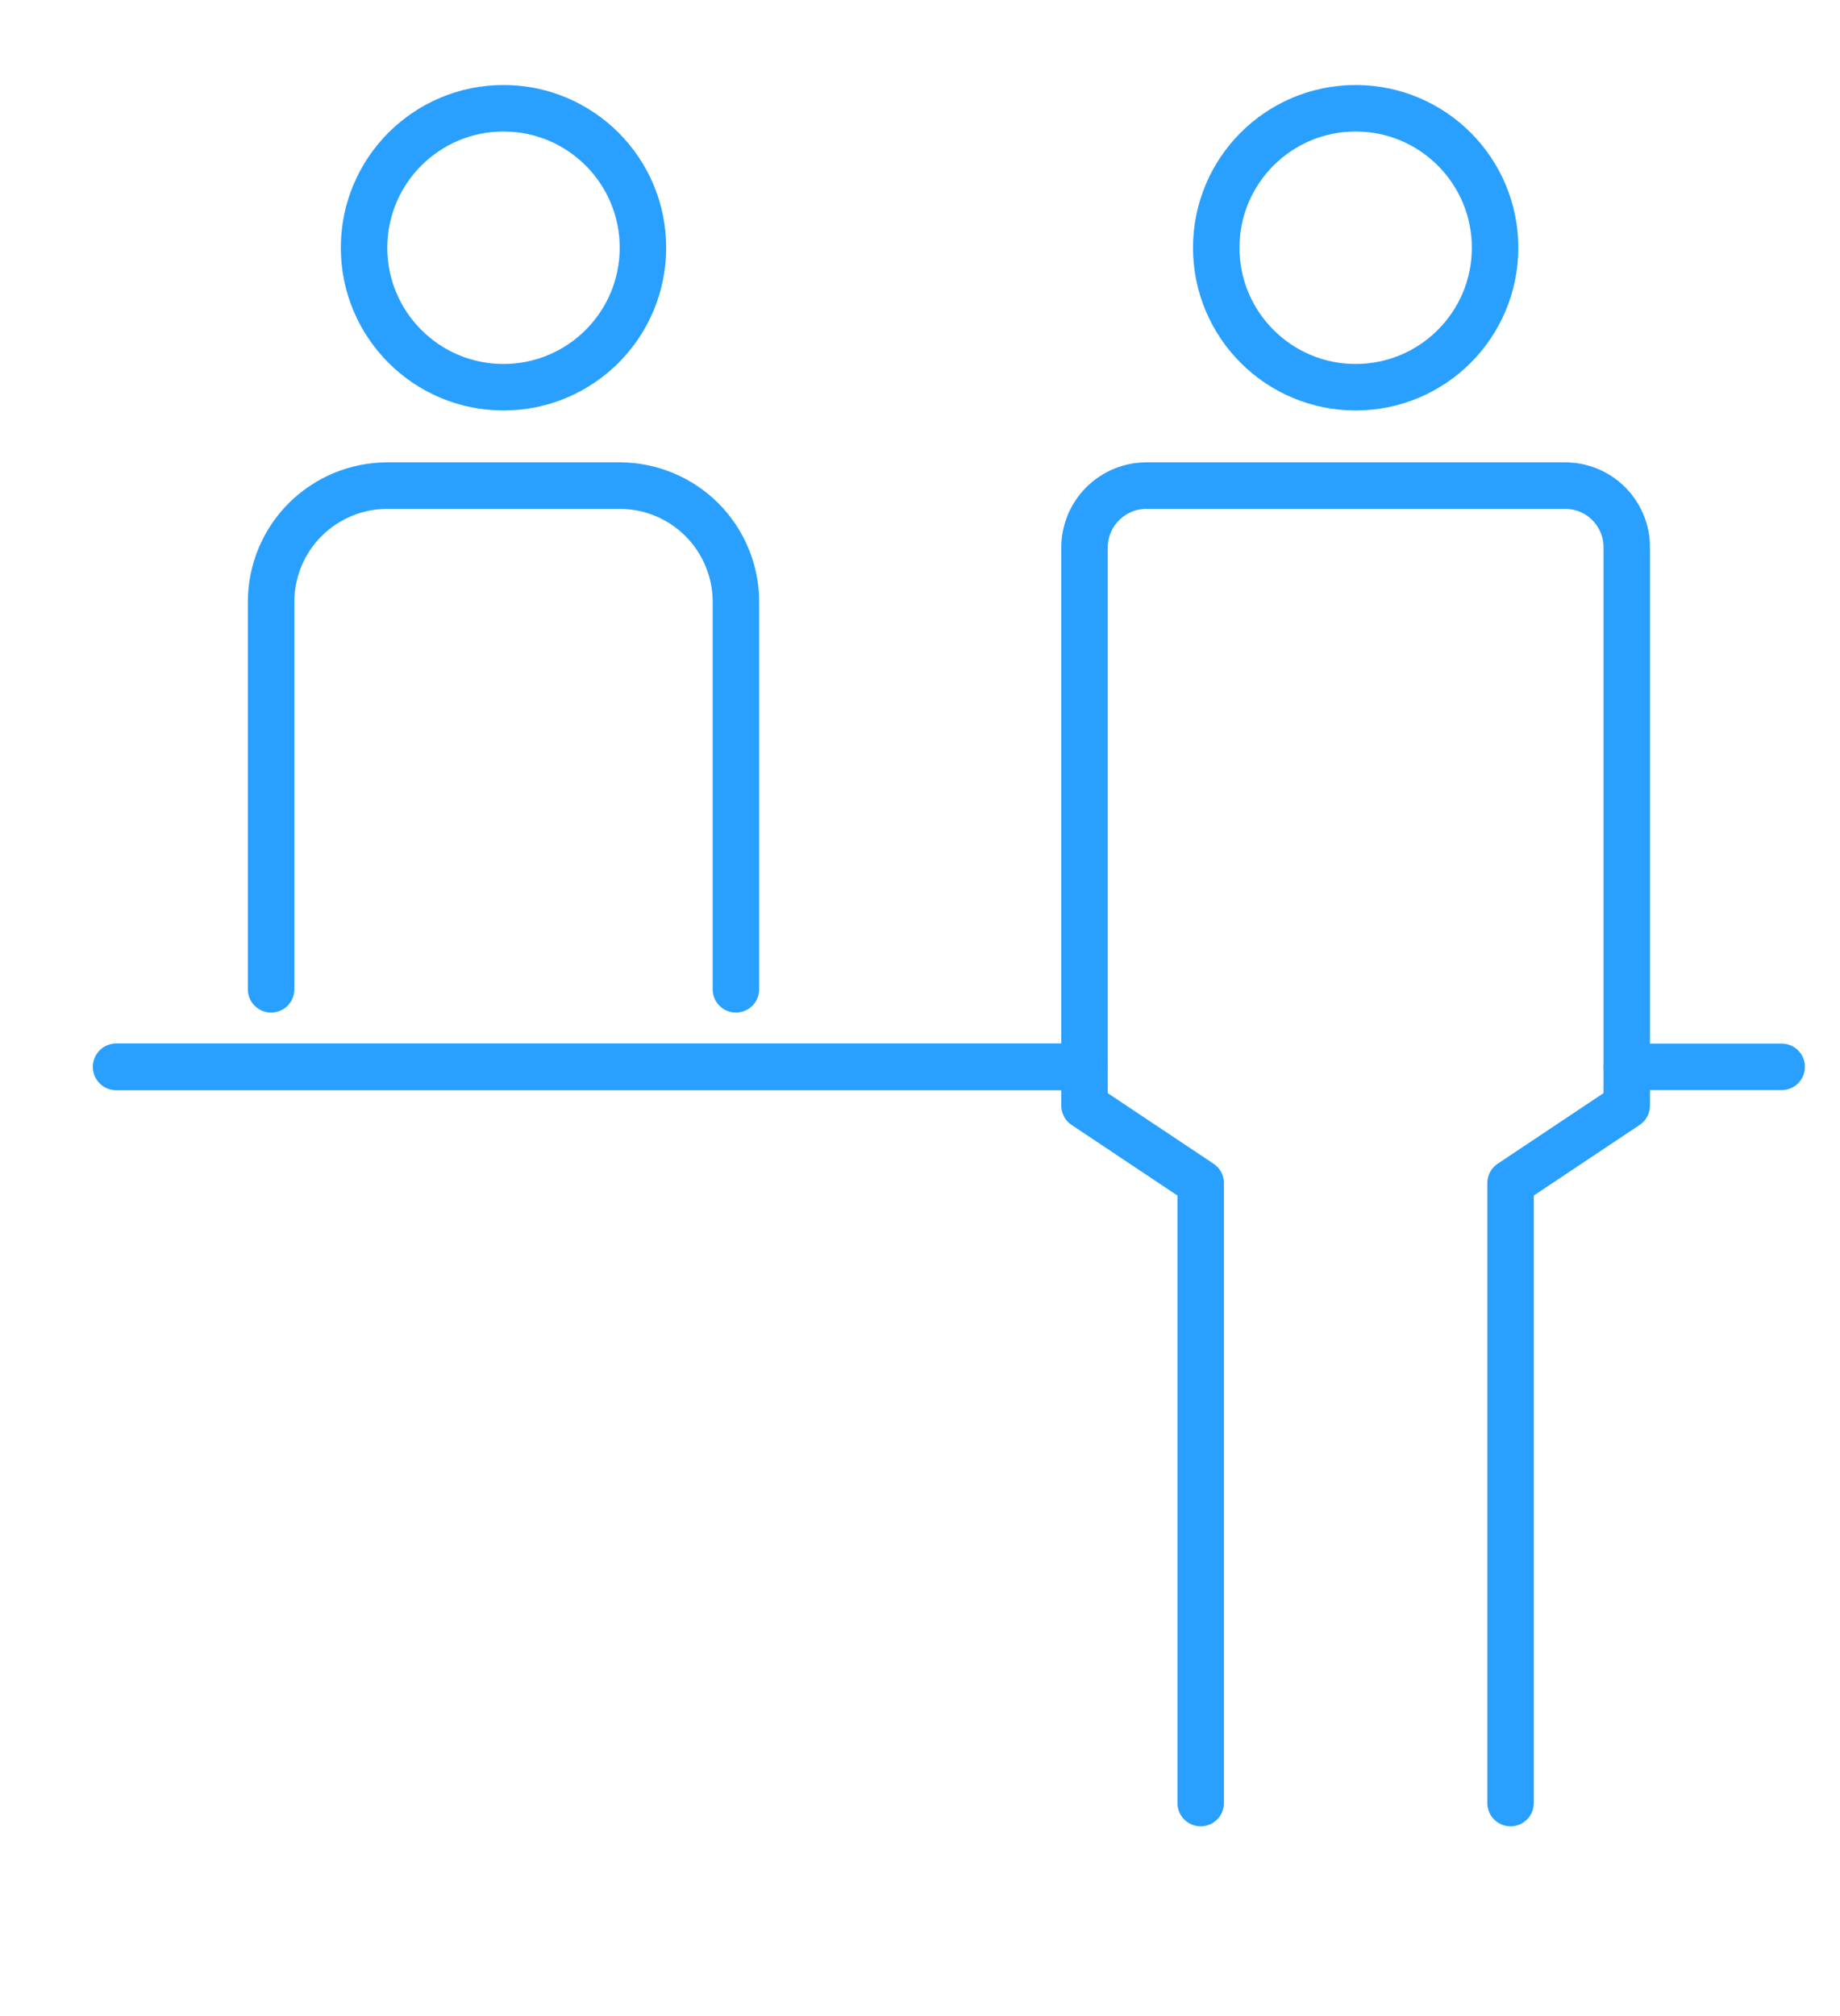 <svg width="42" height="46" viewBox="0 0 42 46" fill="none" xmlns="http://www.w3.org/2000/svg">
<g clip-path="url(#clip0_1488_2205)">
<path d="M30.944 8.835C32.702 8.835 34.127 7.41 34.127 5.652C34.127 3.895 32.702 2.47 30.944 2.47C29.186 2.47 27.762 3.895 27.762 5.652C27.762 7.41 29.186 8.835 30.944 8.835Z" stroke="#29A0FF" stroke-width="1.061"/>
<path d="M11.493 8.835C13.251 8.835 14.676 7.41 14.676 5.652C14.676 3.895 13.251 2.47 11.493 2.47C9.735 2.47 8.31 3.895 8.31 5.652C8.31 7.41 9.735 8.835 11.493 8.835Z" stroke="#29A0FF" stroke-width="1.061"/>
<path d="M27.407 41.14V26.994L24.755 25.226V12.495C24.755 12.12 24.904 11.76 25.169 11.494C25.434 11.229 25.794 11.08 26.169 11.08H35.718C35.904 11.079 36.088 11.115 36.261 11.185C36.433 11.256 36.589 11.36 36.721 11.492C36.852 11.623 36.956 11.78 37.027 11.952C37.098 12.124 37.134 12.309 37.132 12.495V25.226L34.48 26.994V41.14" stroke="#29A0FF" stroke-width="1.061" stroke-linecap="round" stroke-linejoin="round"/>
<path d="M6.188 22.573V13.732C6.188 13.029 6.468 12.354 6.965 11.857C7.463 11.36 8.137 11.08 8.841 11.08H14.146C14.849 11.08 15.524 11.36 16.021 11.857C16.518 12.354 16.798 13.029 16.798 13.732V22.573" stroke="#29A0FF" stroke-width="1.061" stroke-linecap="round" stroke-linejoin="round"/>
<path d="M2.652 24.342H24.755" stroke="#29A0FF" stroke-width="1.061" stroke-linecap="round" stroke-linejoin="round"/>
<path d="M2.652 24.342H24.755" stroke="#29A0FF" stroke-width="1.061" stroke-linecap="round" stroke-linejoin="round"/>
<path d="M37.133 24.342H40.669" stroke="#29A0FF" stroke-width="1.061" stroke-linecap="round" stroke-linejoin="round"/>
</g>
<defs>
<clipPath id="clip0_1488_2205">
<rect width="42" height="46" fill="white"/>
</clipPath>
</defs>
</svg>
